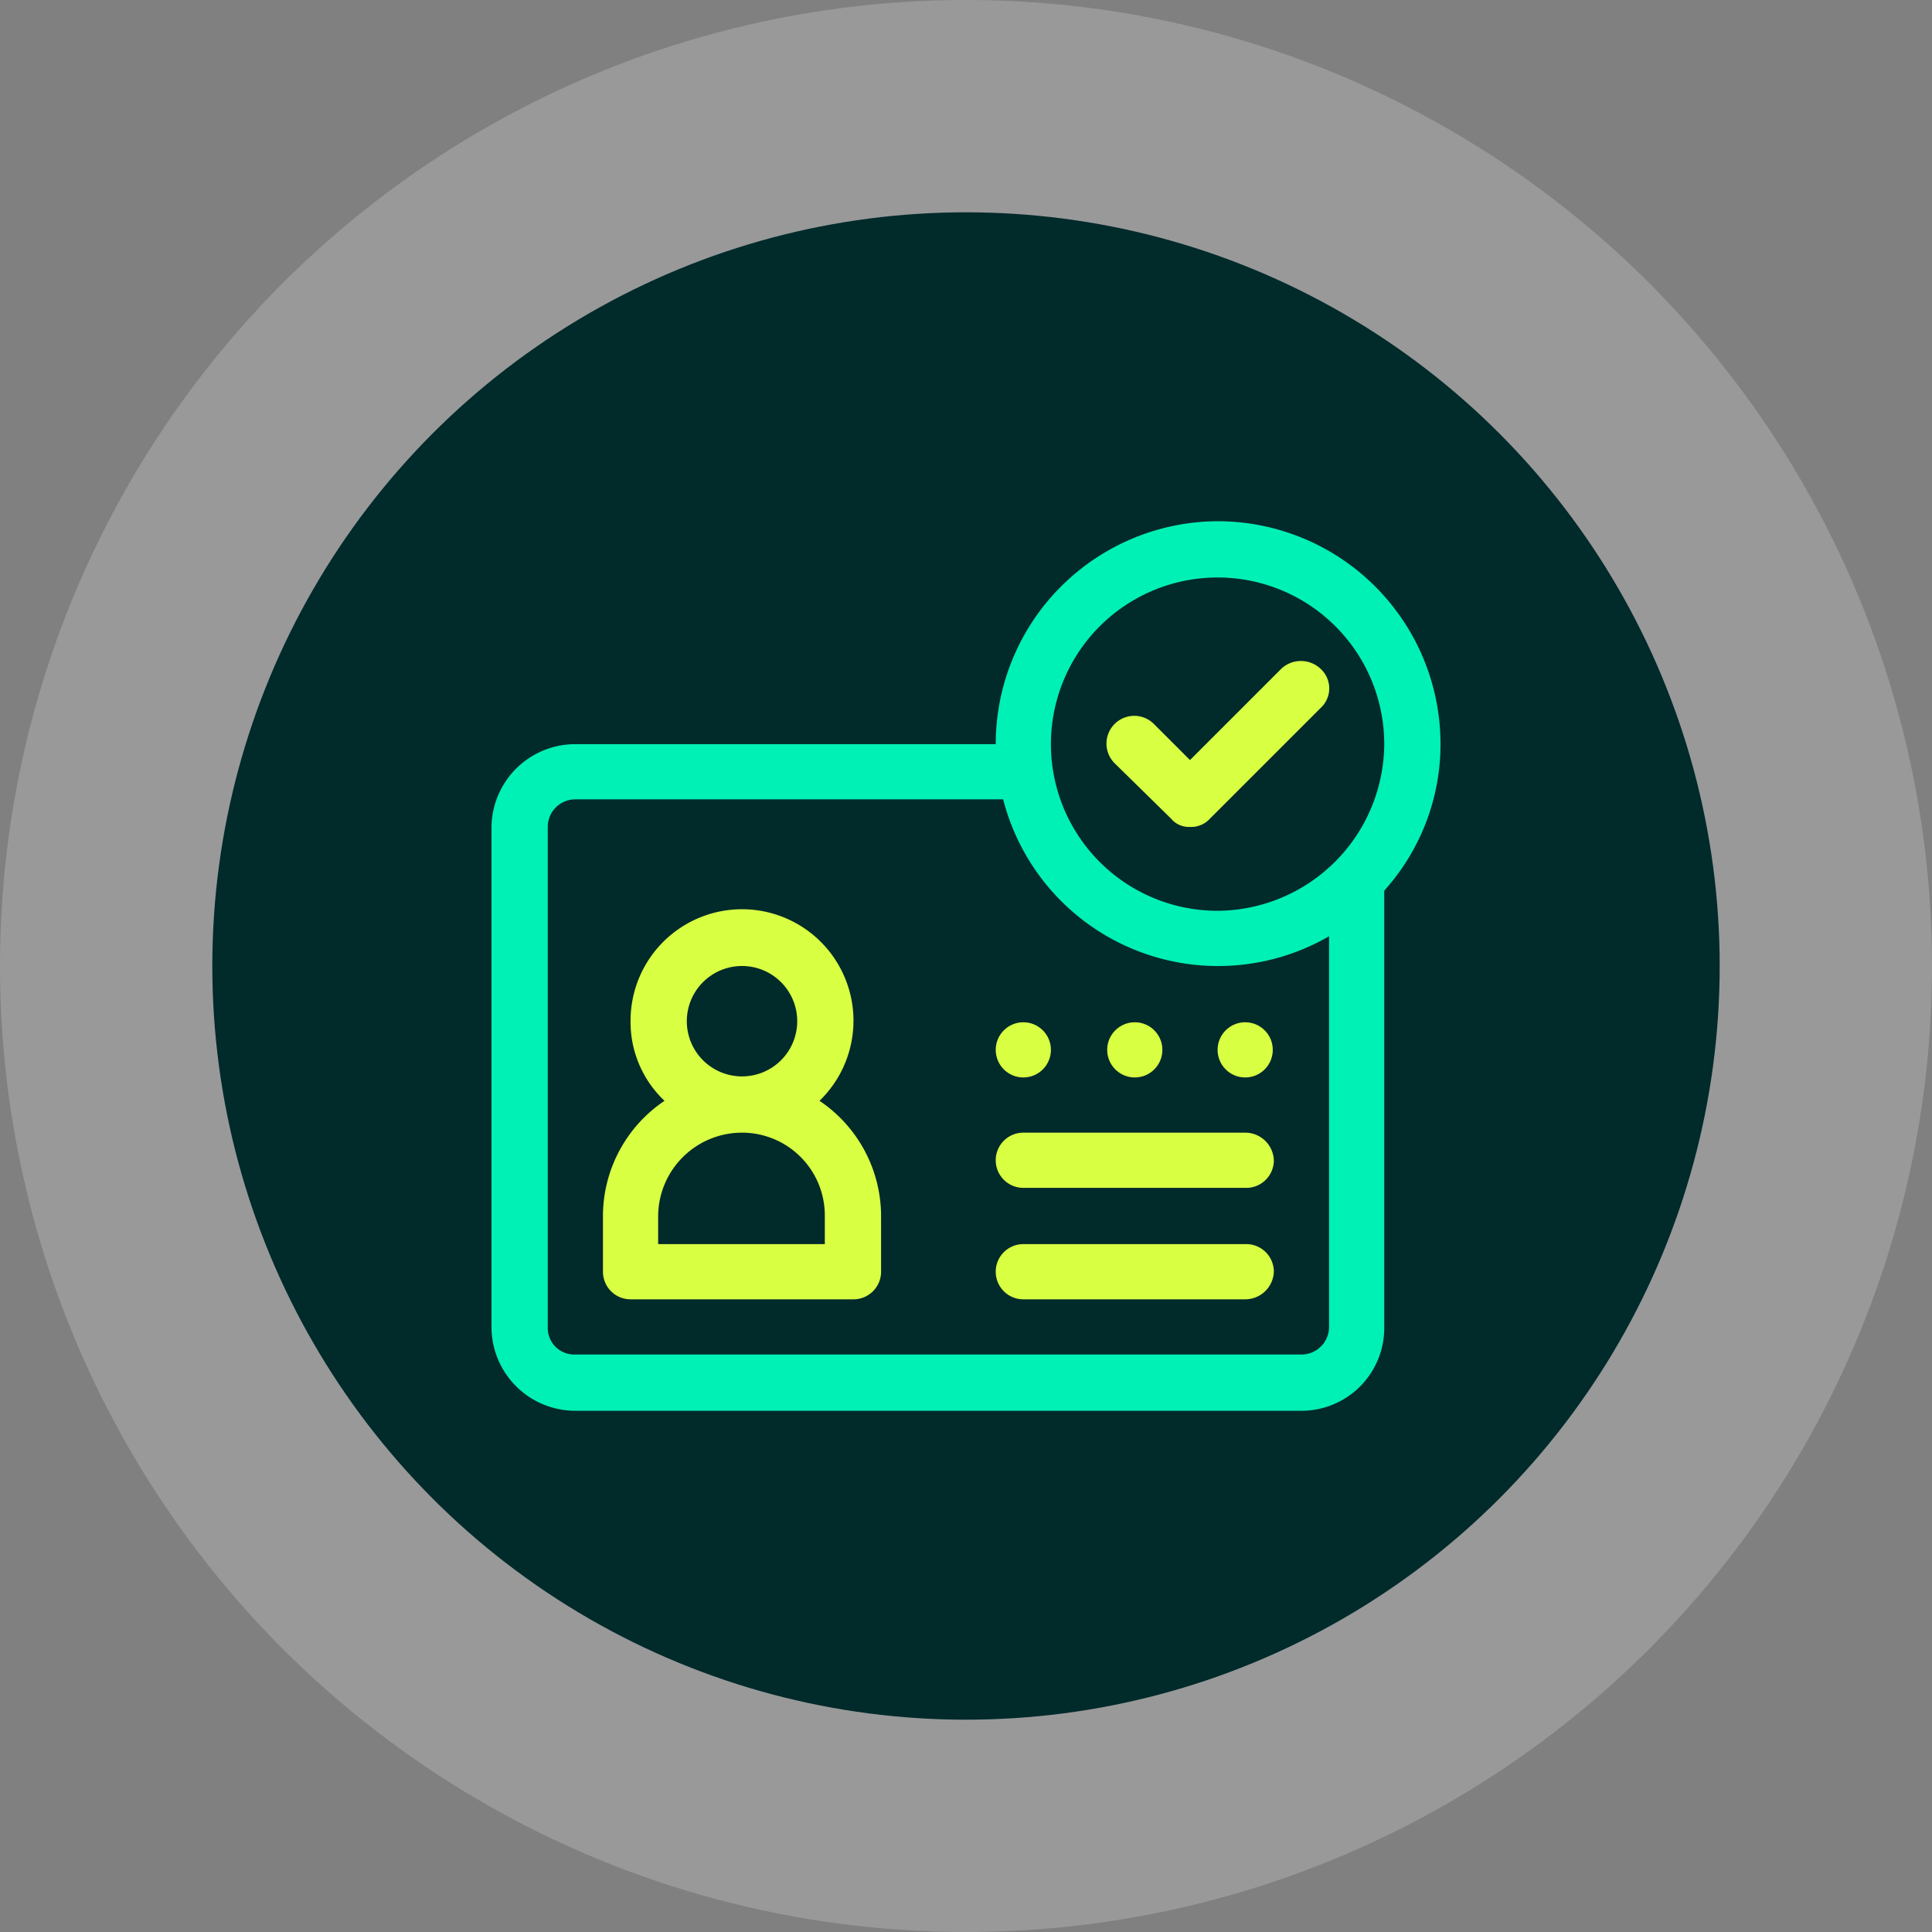 <svg xmlns="http://www.w3.org/2000/svg" viewBox="0 0 182 182"><rect x="0" y="0" width="182" height="182" fill="#808080" stroke="none"/><circle cx="91" cy="91" r="91" style="fill:#fff;opacity:0.2"/><circle cx="91" cy="91" r="71" style="fill:#012a2b"/><path d="M77.2,103.7a10.5,10.5,0,1,0-17.8-7.5,10.2,10.2,0,0,0,3.2,7.5,13.1,13.1,0,0,0-5.8,10.9v5.2a2.6,2.6,0,0,0,2.6,2.6h21a2.6,2.6,0,0,0,2.6-2.6v-5.2A13.1,13.1,0,0,0,77.2,103.7ZM69.9,91a5.2,5.2,0,0,1,5.2,5.2,5.2,5.2,0,1,1-10.4,0A5.2,5.2,0,0,1,69.9,91Zm7.8,26.2H62v-2.6a7.9,7.9,0,0,1,7.9-7.9,7.8,7.8,0,0,1,7.8,7.9Z" style="fill:#d9ff43"/><circle cx="106.9" cy="98.9" r="2.6" style="fill:#d9ff43"/><circle cx="117.3" cy="98.9" r="2.6" style="fill:#d9ff43"/><circle cx="96.4" cy="98.9" r="2.6" style="fill:#d9ff43"/><path d="M117.3,106.7H96.4a2.6,2.6,0,0,0-2.6,2.6,2.6,2.6,0,0,0,2.6,2.6h20.9a2.6,2.6,0,0,0,2.7-2.6A2.7,2.7,0,0,0,117.3,106.7Z" style="fill:#d9ff43"/><path d="M117.3,117.2H96.4a2.6,2.6,0,0,0-2.6,2.6,2.6,2.6,0,0,0,2.6,2.6h20.9a2.7,2.7,0,0,0,2.7-2.6A2.6,2.6,0,0,0,117.3,117.2Z" style="fill:#d9ff43"/><path d="M124.4,63a2.7,2.7,0,0,0-3.7,0l-8.6,8.6-3.4-3.4a2.6,2.6,0,0,0-3.7,3.7l5.3,5.2a2.2,2.2,0,0,0,1.8.8,2.4,2.4,0,0,0,1.9-.8l10.4-10.4A2.5,2.5,0,0,0,124.4,63Z" style="fill:#d9ff43"/><path d="M114.7,49.1a21,21,0,0,0-20.9,21H54.2a7.9,7.9,0,0,0-7.9,7.8V125a7.9,7.9,0,0,0,7.9,7.9h68.4a7.8,7.8,0,0,0,7.8-7.9V83.9a20.6,20.6,0,0,0,5.3-13.8A21,21,0,0,0,114.7,49.1ZM125.2,125a2.6,2.6,0,0,1-2.6,2.6H54.2a2.5,2.5,0,0,1-2.6-2.6V77.9a2.6,2.6,0,0,1,2.6-2.6H94.5a20.9,20.9,0,0,0,30.7,12.9ZM114.7,85.8a15.7,15.7,0,1,1,15.7-15.7A15.8,15.8,0,0,1,114.7,85.8Z" style="fill:#00f1b5"/></svg>